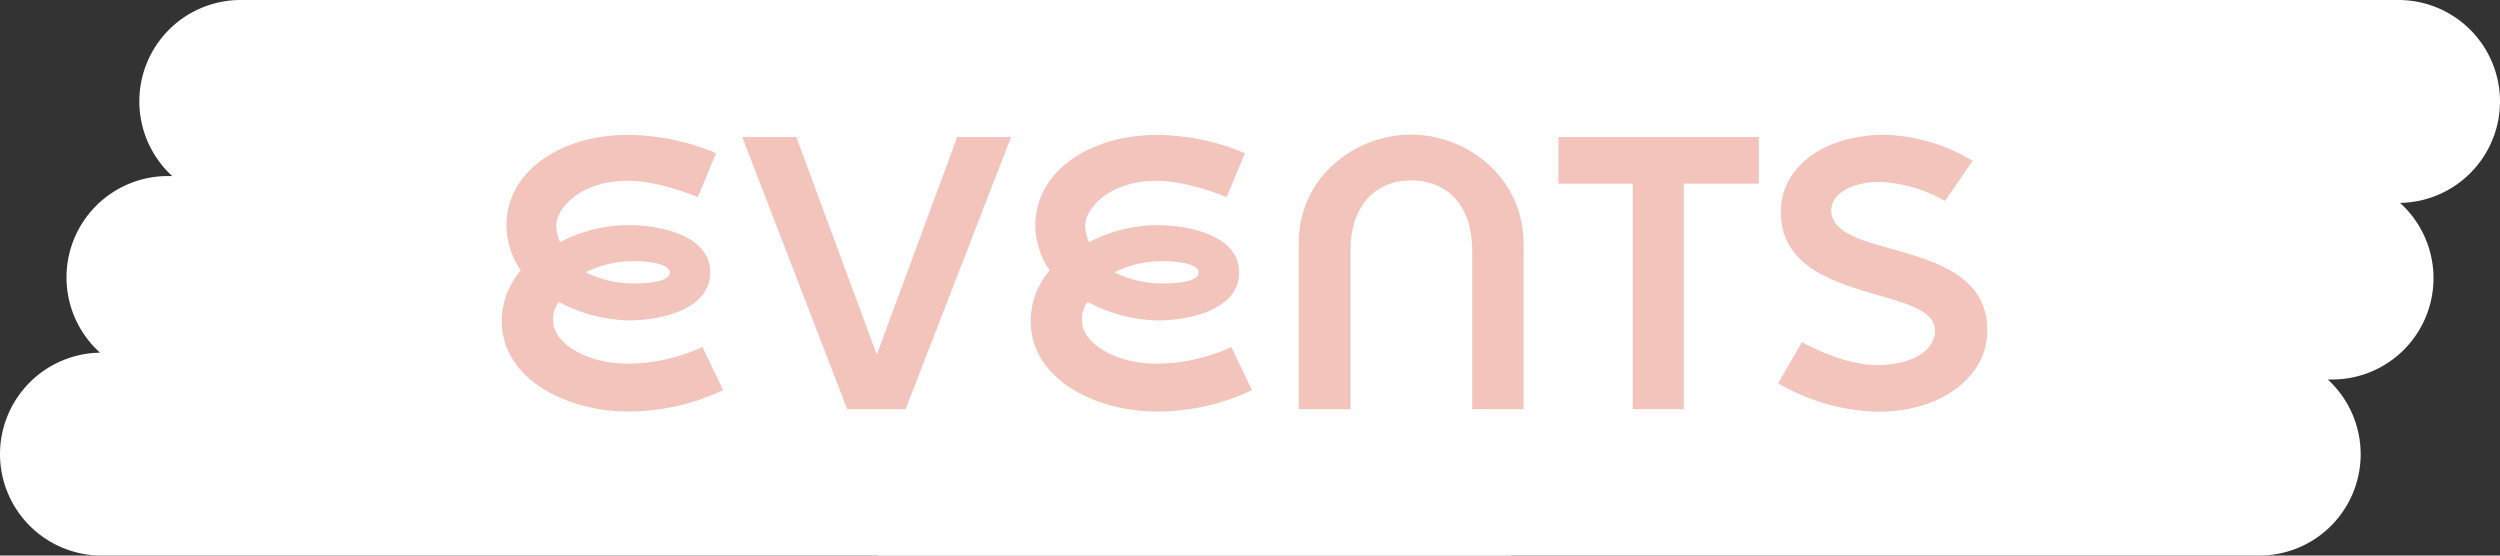 <svg height="100" viewBox="0 0 450 100" width="450" xmlns="http://www.w3.org/2000/svg"><rect x="0" y="0" width="450" height="100" fill="#333333" stroke="none"/><path d="m450 18.27a18.28 18.28 0 0 0 -18.26-18.27h-273.74v100h248.65a18.24 18.24 0 0 0 12.35-31.69h.73a18.24 18.24 0 0 0 12.27-31.79 18.28 18.28 0 0 0 18-18.25z" fill="#fff"/><path d="m0 81.73a18.28 18.28 0 0 0 18.26 18.27h253.74v-100h-228.65a18.24 18.24 0 0 0 -12.35 31.69h-.73a18.24 18.24 0 0 0 -12.27 31.79 18.28 18.28 0 0 0 -18 18.25z" fill="#fff"/><g fill="#f2c4bb"><path d="m100.56 54.33a5.28 5.28 0 0 0 -1 3.43c0 3.92 5.88 7.7 13.44 7.7a32.61 32.61 0 0 0 13.44-3l3.71 7.77a40.09 40.09 0 0 1 -17.15 3.84c-10.71 0-22.68-5.67-22.68-16.31a14.13 14.13 0 0 1 3.43-9.1 14.5 14.5 0 0 1 -2.59-8c0-10.15 10.22-16.38 21.84-16.38a41.45 41.45 0 0 1 15.89 3.29l-3.29 7.91c-1.89-.77-7.63-2.94-12.6-2.94-8.61 0-12.88 5-12.88 8.12a7.82 7.82 0 0 0 .7 2.94 26.53 26.53 0 0 1 12.46-3.08c4.62 0 14.56 1.47 14.56 8.54 0 6.79-9.24 8.61-14.56 8.61a27.83 27.83 0 0 1 -12.72-3.34zm20-5.32c0-1.33-3.15-2-6.3-2a18.94 18.94 0 0 0 -8.82 2 18.76 18.76 0 0 0 8.82 2c3.24-.01 6.32-.46 6.32-2.01z"/><path d="m157.82 63.85 14.49-39.2h9.69l-19 49h-10.5l-18.9-49h9.73z"/><path d="m195.76 54.33a5.28 5.28 0 0 0 -1 3.43c0 3.92 5.88 7.7 13.44 7.7a32.61 32.61 0 0 0 13.44-3l3.71 7.77a40.09 40.09 0 0 1 -17.15 3.85c-10.71 0-22.68-5.67-22.68-16.31a14.13 14.13 0 0 1 3.43-9.1 14.5 14.5 0 0 1 -2.59-8c0-10.15 10.22-16.38 21.84-16.38a41.45 41.45 0 0 1 15.89 3.29l-3.29 7.91c-1.89-.77-7.63-2.94-12.6-2.94-8.61 0-12.88 5-12.88 8.12a7.82 7.82 0 0 0 .7 2.94 26.53 26.53 0 0 1 12.46-3.08c4.62 0 14.56 1.47 14.56 8.54 0 6.79-9.24 8.61-14.56 8.61a27.83 27.83 0 0 1 -12.72-3.35zm20-5.32c0-1.33-3.15-2-6.3-2a18.94 18.94 0 0 0 -8.82 2 18.76 18.76 0 0 0 8.82 2c3.24-.01 6.32-.46 6.32-2.01z"/><path d="m274.23 73.65h-9.23v-28.65c0-7.7-4.2-12.53-11.06-12.53-6.58 0-10.85 4.9-10.85 12.39v28.79h-9.32v-29.89c0-11.76 10-19.53 20.24-19.53 10.08 0 20.23 7.77 20.23 19.6z"/><path d="m303.07 73.65h-9.18v-40.6h-13.37v-8.4h36.06v8.4h-13.51z"/><path d="m320.07 69 4.27-7.42s7.21 4.13 13.51 4.13c6 0 10.44-2.38 10.44-6.23 0-8.26-27.73-4.48-27.73-21.35 0-8.26 8.05-13.86 18.62-13.86a32.24 32.24 0 0 1 15.9 4.69l-5 7.21a25.63 25.63 0 0 0 -11.77-3.43c-4.76 0-8.68 2-8.68 5.11 0 9.17 28.08 4.62 28.08 21.63 0 8.4-8.33 14.63-19.68 14.63a37.54 37.54 0 0 1 -17.96-5.11z"/></g></svg>